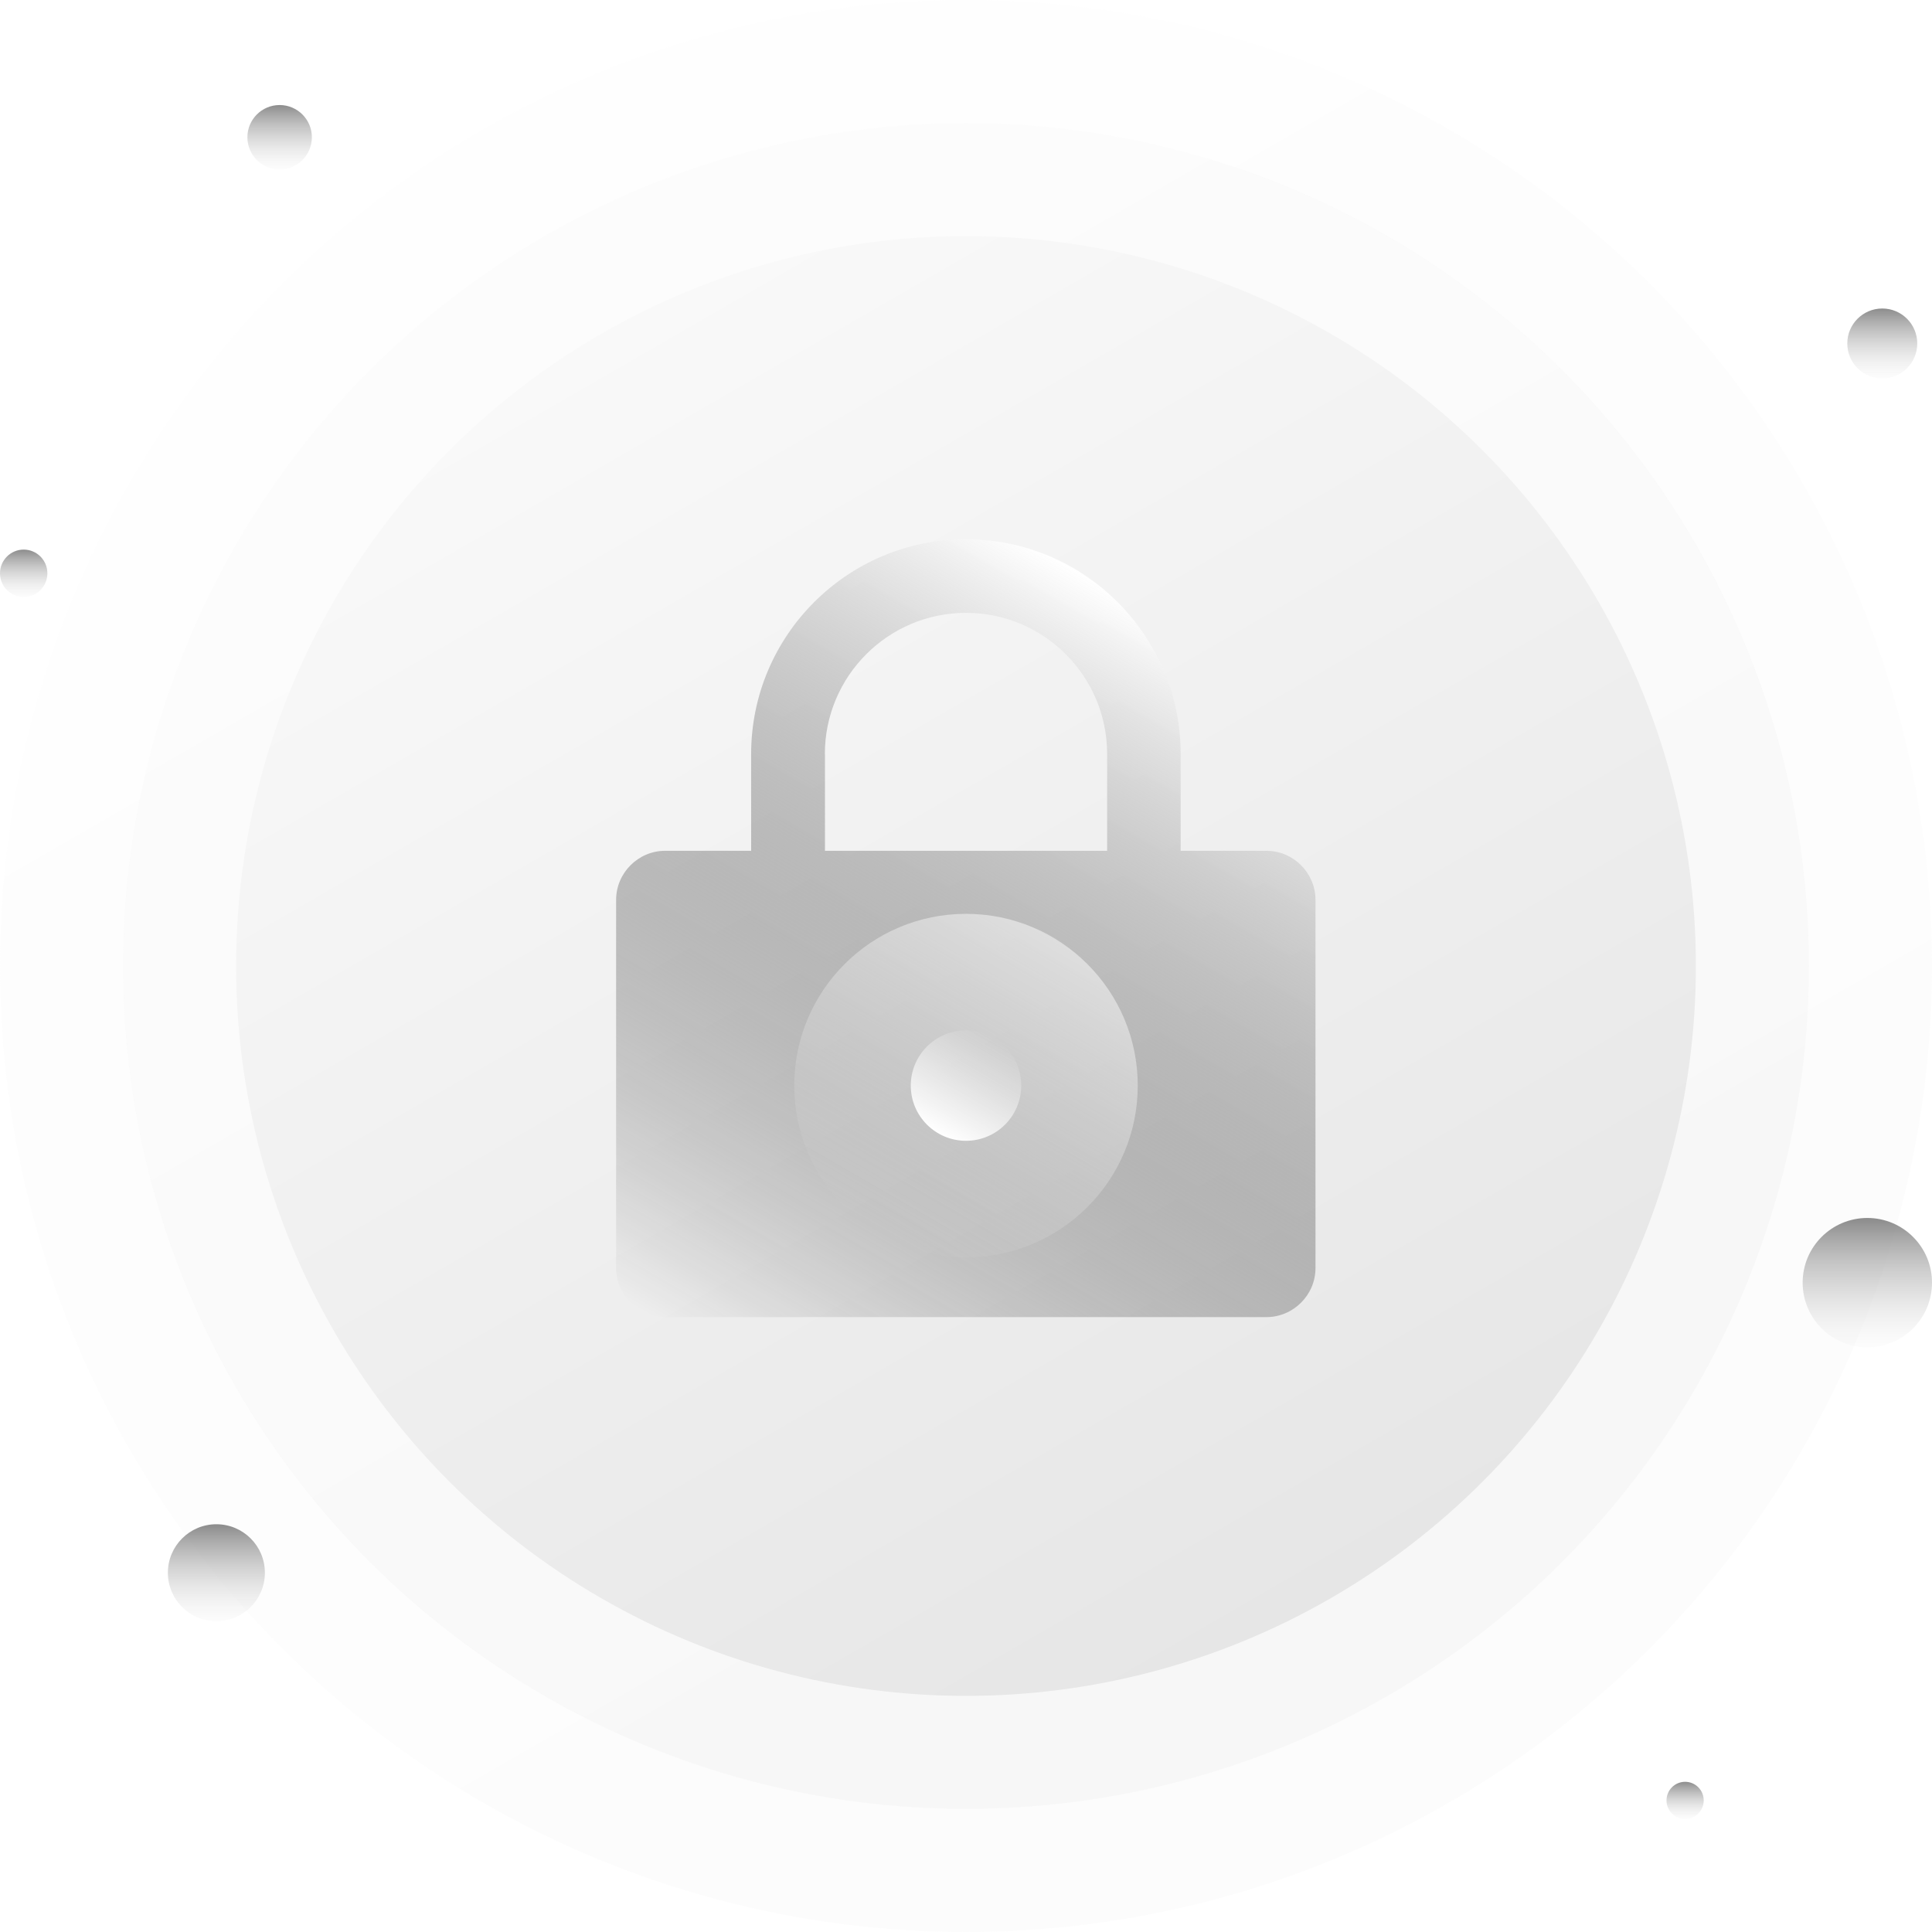 <?xml version="1.0" encoding="UTF-8"?>
<svg id="_图层_1" data-name="图层 1" xmlns="http://www.w3.org/2000/svg" xmlns:xlink="http://www.w3.org/1999/xlink" viewBox="0 0 190 190">
  <defs>
    <style>
      .cls-1 {
        fill: url(#_未命名的渐变_461);
      }

      .cls-2 {
        fill: url(#_未命名的渐变_453-3);
      }

      .cls-3 {
        fill: url(#_未命名的渐变_453-4);
      }

      .cls-4 {
        fill: url(#_未命名的渐变_298-2);
        opacity: .25;
      }

      .cls-5 {
        fill: url(#_未命名的渐变_453-2);
      }

      .cls-6 {
        fill: url(#_未命名的渐变_465);
        filter: url(#drop-shadow-1);
      }

      .cls-7 {
        fill: url(#_未命名的渐变_453);
      }

      .cls-8 {
        fill: url(#_未命名的渐变_298);
        opacity: .1;
      }

      .cls-9 {
        fill: url(#_未命名的渐变_453-5);
      }

      .cls-10 {
        fill: url(#_未命名的渐变_298-3);
      }

      .cls-11 {
        fill: url(#_未命名的渐变_453-6);
      }

      .cls-12 {
        fill: url(#_未命名的渐变_170);
      }
    </style>
    <linearGradient id="_未命名的渐变_298" data-name="未命名的渐变 298" x1="142.51" y1="177.29" x2="47.49" y2="12.71" gradientUnits="userSpaceOnUse">
      <stop offset="0" stop-color="#e6e6e6"/>
      <stop offset="1" stop-color="#f9f9f9"/>
    </linearGradient>
    <linearGradient id="_未命名的渐变_298-2" data-name="未命名的渐变 298" x1="136.45" y1="166.8" x2="53.55" y2="23.2" xlink:href="#_未命名的渐变_298"/>
    <linearGradient id="_未命名的渐变_298-3" data-name="未命名的渐变 298" x1="130.89" y1="157.17" x2="59.11" y2="32.83" xlink:href="#_未命名的渐变_298"/>
    <linearGradient id="_未命名的渐变_453" data-name="未命名的渐变 453" x1="27.5" y1="16.67" x2="27.5" y2="10.33" gradientUnits="userSpaceOnUse">
      <stop offset="0" stop-color="#e3e3e3" stop-opacity=".1"/>
      <stop offset="1" stop-color="#666" stop-opacity=".75"/>
    </linearGradient>
    <linearGradient id="_未命名的渐变_453-2" data-name="未命名的渐变 453" x1="2.33" y1="58.72" x2="2.33" y2="54.05" xlink:href="#_未命名的渐变_453"/>
    <linearGradient id="_未命名的渐变_453-3" data-name="未命名的渐变 453" x1="21.28" y1="159.44" x2="21.28" y2="149.9" xlink:href="#_未命名的渐变_453"/>
    <linearGradient id="_未命名的渐变_453-4" data-name="未命名的渐变 453" x1="183.64" y1="132.5" x2="183.64" y2="119.78" xlink:href="#_未命名的渐变_453"/>
    <linearGradient id="_未命名的渐变_453-5" data-name="未命名的渐变 453" x1="165.72" y1="178.89" x2="165.72" y2="175.22" xlink:href="#_未命名的渐变_453"/>
    <linearGradient id="_未命名的渐变_453-6" data-name="未命名的渐变 453" x1="185.11" y1="37.22" x2="185.11" y2="30.33" xlink:href="#_未命名的渐变_453"/>
    <linearGradient id="_未命名的渐变_465" data-name="未命名的渐变 465" x1="77.36" y1="137.15" x2="119.61" y2="63.98" gradientUnits="userSpaceOnUse">
      <stop offset="0" stop-color="#000" stop-opacity="0"/>
      <stop offset="1" stop-color="#fff"/>
    </linearGradient>
    <filter id="drop-shadow-1" filterUnits="userSpaceOnUse">
      <feOffset dx="0" dy="0"/>
      <feGaussianBlur result="blur" stdDeviation="12.07"/>
      <feFlood flood-color="#000" flood-opacity=".15"/>
      <feComposite in2="blur" operator="in"/>
      <feComposite in="SourceGraphic"/>
    </filter>
    <linearGradient id="_未命名的渐变_461" data-name="未命名的渐变 461" x1="86.55" y1="121.39" x2="103.45" y2="92.13" gradientUnits="userSpaceOnUse">
      <stop offset="0" stop-color="#fff" stop-opacity="0"/>
      <stop offset="1" stop-color="#fff" stop-opacity=".5"/>
    </linearGradient>
    <linearGradient id="_未命名的渐变_170" data-name="未命名的渐变 170" x1="92.28" y1="111.47" x2="97.72" y2="102.06" gradientUnits="userSpaceOnUse">
      <stop offset="0" stop-color="#fff"/>
      <stop offset="1" stop-color="#fff" stop-opacity="0"/>
    </linearGradient>
  </defs>
  <circle class="cls-8" cx="95" cy="95" r="95"/>
  <circle class="cls-4" cx="95" cy="95" r="82.89"/>
  <circle class="cls-10" cx="95" cy="95" r="71.78"/>
  <circle class="cls-7" cx="27.5" cy="13.5" r="3.17"/>
  <circle class="cls-5" cx="2.33" cy="56.38" r="2.33"/>
  <circle class="cls-2" cx="21.28" cy="154.67" r="4.77"/>
  <circle class="cls-3" cx="183.64" cy="126.14" r="6.36"/>
  <circle class="cls-9" cx="165.72" cy="177.06" r="1.83"/>
  <circle class="cls-11" cx="185.11" cy="33.78" r="3.44"/>
  <path class="cls-6" d="M124.56,83.67h-8.45v-9.52c0-11.64-9.47-21.12-21.12-21.12s-21.12,9.47-21.12,21.12v9.52h-8.45c-2.65,0-4.83,2.17-4.83,4.83v36.2c0,2.65,2.17,4.83,4.83,4.83h59.12c2.65,0,4.83-2.17,4.83-4.83v-36.2c0-2.65-2.17-4.83-4.83-4.83Zm-43.44-9.52c0-7.65,6.22-13.88,13.88-13.88s13.88,6.22,13.88,13.88v9.52h-27.75v-9.52Z"/>
  <circle class="cls-1" cx="95" cy="106.76" r="16.89"/>
  <circle class="cls-12" cx="95" cy="106.76" r="5.43"/>
</svg>